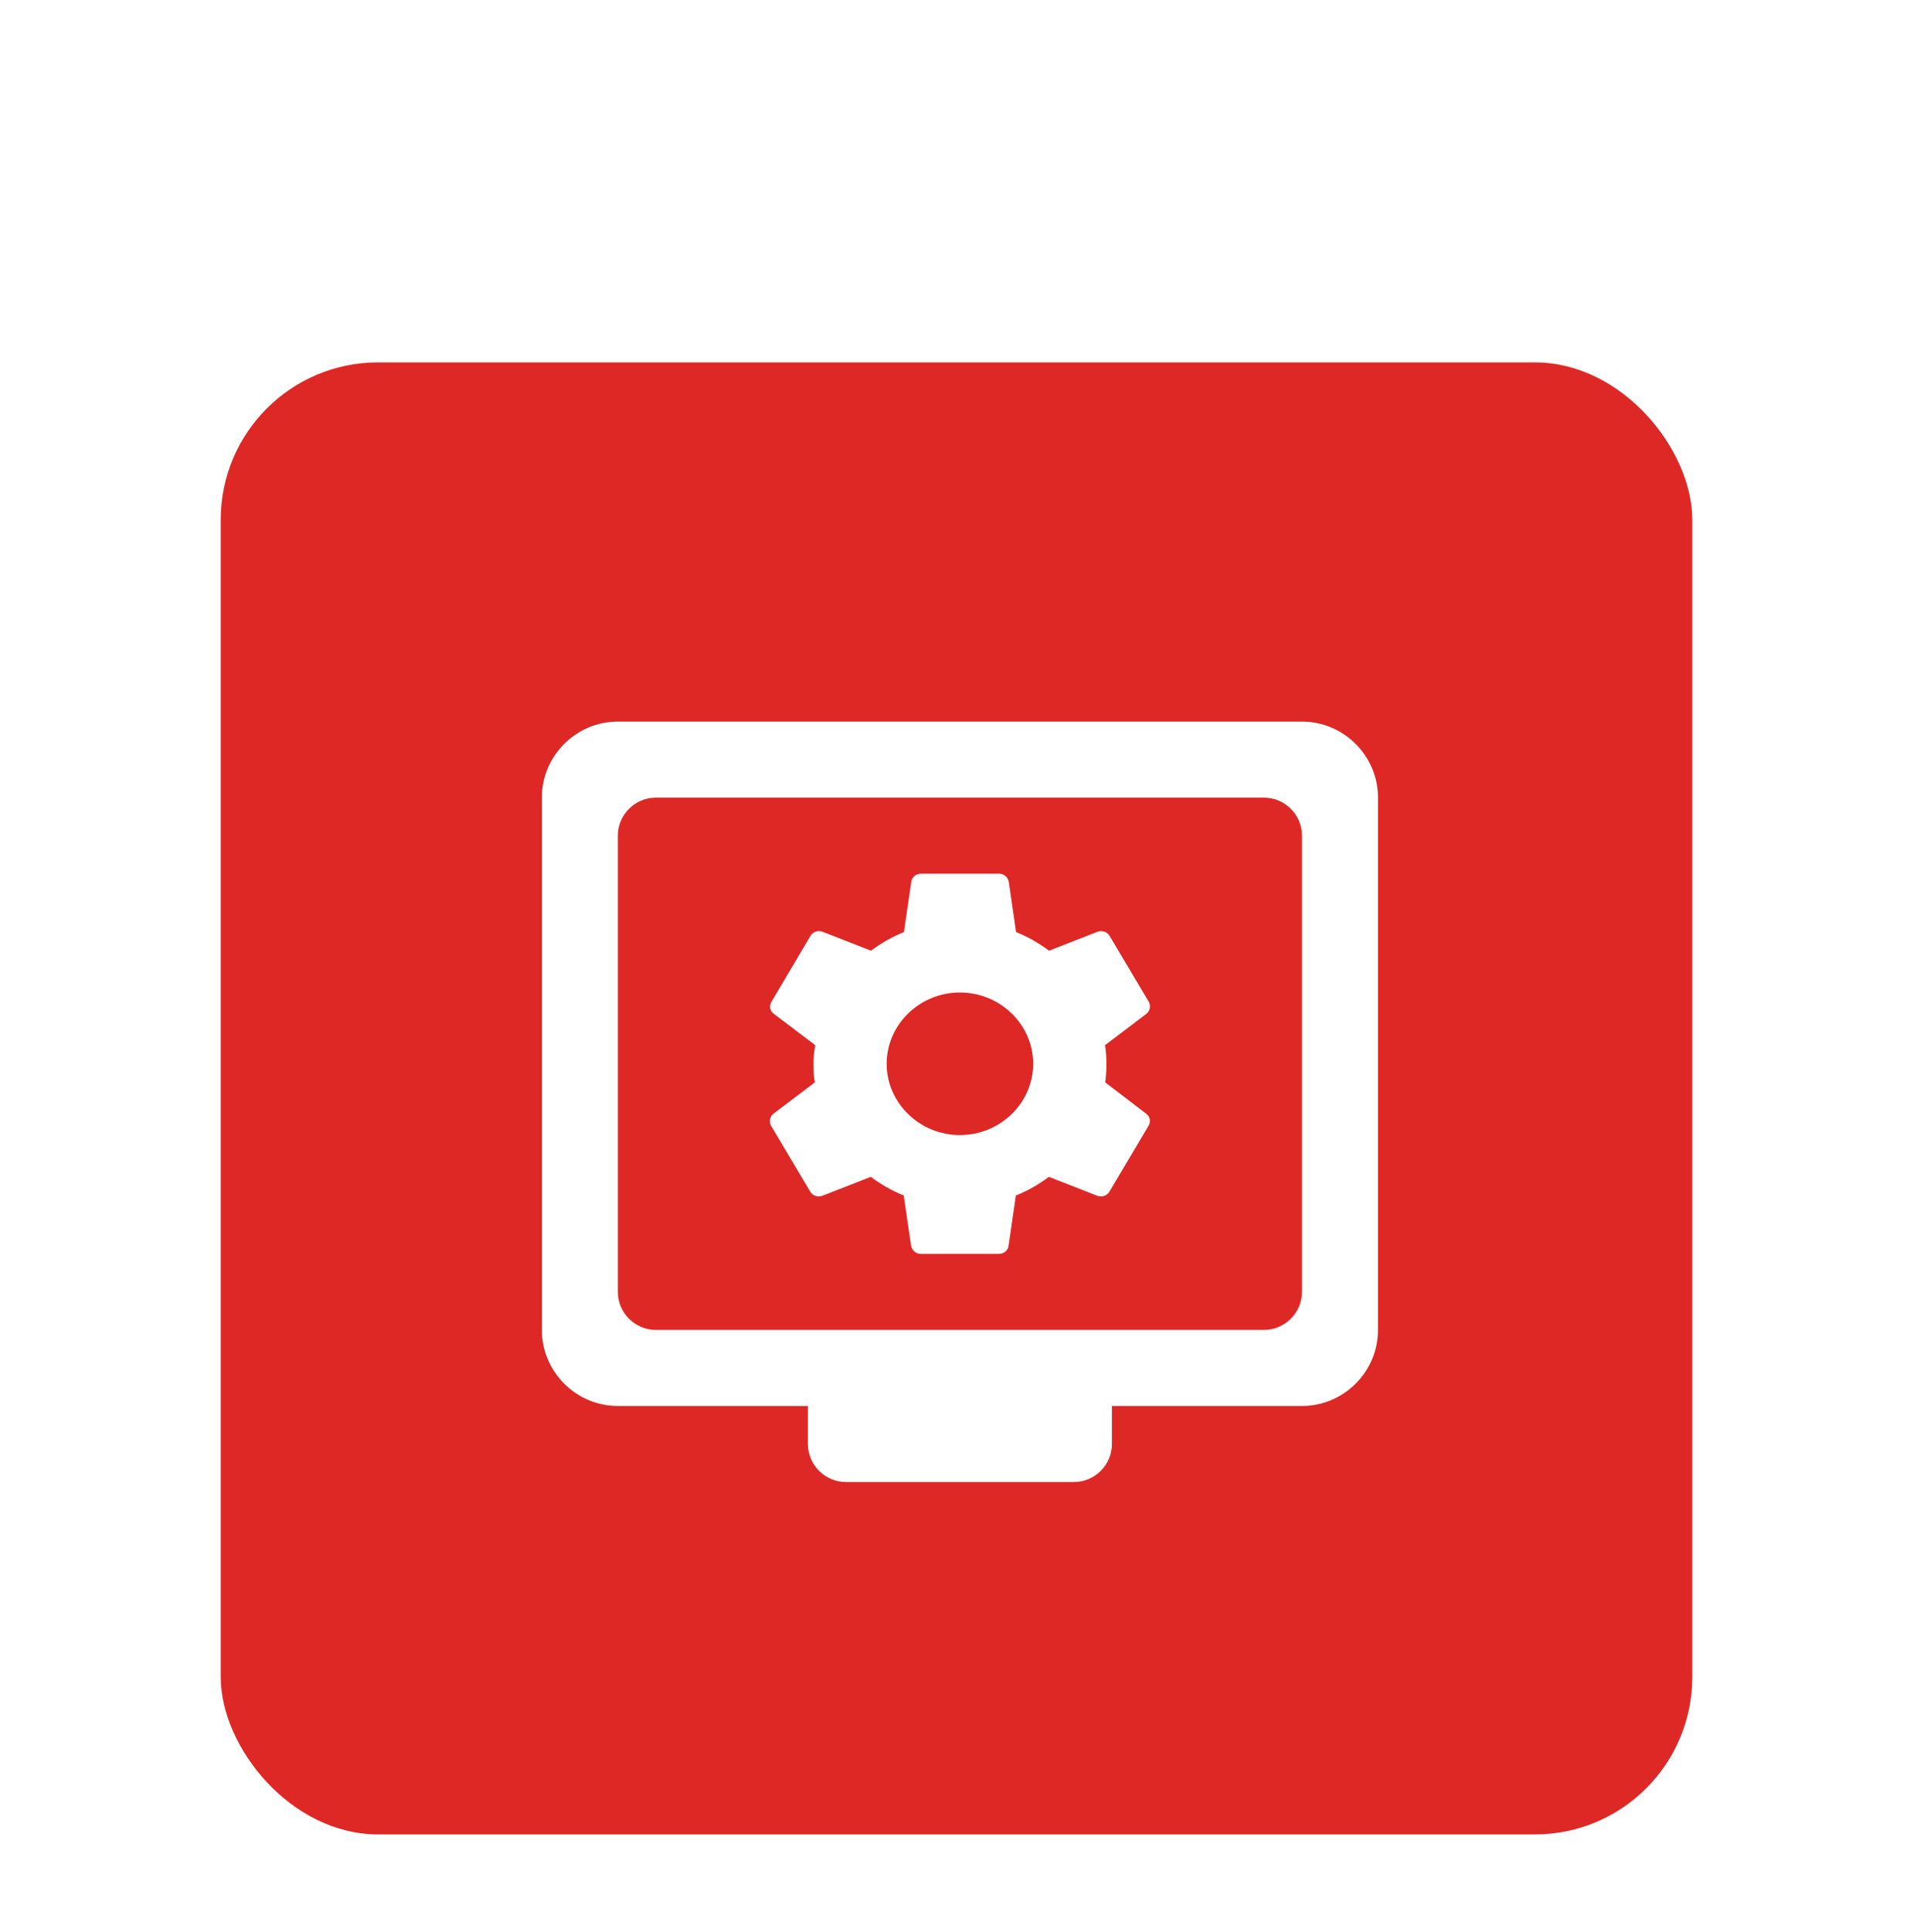 <svg width="104" height="105" viewBox="0 0 104 105" fill="none" xmlns="http://www.w3.org/2000/svg">
<g filter="url(#filter0_ddd_15605_50018)">
<rect x="12" y="12" width="80" height="80" rx="8.55" fill="#DE2826"/>
<path fill-rule="evenodd" clip-rule="evenodd" d="M33.589 31.522H70.782C73.055 31.522 74.914 33.382 74.914 35.655V64.582C74.914 66.855 73.055 68.715 70.782 68.715H60.45V70.781C60.45 71.917 59.521 72.847 58.384 72.847H45.987C44.85 72.847 43.921 71.917 43.921 70.781V68.715H33.589C31.317 68.715 29.457 66.855 29.457 64.582V35.655C29.457 33.382 31.317 31.522 33.589 31.522ZM35.656 64.582H68.715C69.852 64.582 70.782 63.652 70.782 62.516V37.721C70.782 36.584 69.852 35.655 68.715 35.655H35.656C34.519 35.655 33.589 36.584 33.589 37.721V62.516C33.589 63.652 34.519 64.582 35.656 64.582ZM60.151 50.118C60.151 50.474 60.129 50.807 60.085 51.13L62.309 52.83C62.519 52.981 62.574 53.25 62.441 53.487L60.317 57.06C60.184 57.296 59.908 57.383 59.664 57.296L57.02 56.263C56.478 56.672 55.881 57.017 55.228 57.275L54.83 60.008C54.797 60.267 54.575 60.45 54.31 60.45H50.061C49.796 60.45 49.586 60.267 49.53 60.008L49.132 57.275C48.479 57.017 47.893 56.672 47.34 56.263L44.696 57.296C44.452 57.372 44.175 57.296 44.043 57.06L41.919 53.487C41.797 53.272 41.852 52.981 42.051 52.83L44.297 51.13C44.242 50.807 44.22 50.452 44.22 50.118C44.22 49.785 44.264 49.43 44.319 49.107L42.073 47.406C41.852 47.256 41.808 46.976 41.941 46.75L44.054 43.177C44.187 42.94 44.463 42.854 44.706 42.94L47.351 43.974C47.893 43.575 48.49 43.22 49.143 42.962L49.541 40.228C49.586 39.97 49.796 39.787 50.061 39.787H54.31C54.575 39.787 54.797 39.97 54.841 40.228L55.239 42.962C55.892 43.22 56.478 43.565 57.031 43.974L59.676 42.94C59.919 42.865 60.196 42.94 60.328 43.177L62.453 46.75C62.574 46.965 62.519 47.256 62.32 47.406L60.074 49.107C60.129 49.43 60.151 49.774 60.151 50.118ZM48.203 50.118C48.203 52.249 49.995 53.993 52.185 53.993C54.376 53.993 56.168 52.249 56.168 50.118C56.168 47.988 54.376 46.244 52.185 46.244C49.995 46.244 48.203 47.988 48.203 50.118Z" fill="white"/>
</g>
<defs>
<filter id="filter0_ddd_15605_50018" x="0.03" y="0.885" width="103.94" height="103.94" filterUnits="userSpaceOnUse" color-interpolation-filters="sRGB">
<feFlood flood-opacity="0" result="BackgroundImageFix"/>
<feColorMatrix in="SourceAlpha" type="matrix" values="0 0 0 0 0 0 0 0 0 0 0 0 0 0 0 0 0 0 127 0" result="hardAlpha"/>
<feOffset dy="0.855"/>
<feGaussianBlur stdDeviation="5.985"/>
<feComposite in2="hardAlpha" operator="out"/>
<feColorMatrix type="matrix" values="0 0 0 0 0 0 0 0 0 0 0 0 0 0 0 0 0 0 0.12 0"/>
<feBlend mode="normal" in2="BackgroundImageFix" result="effect1_dropShadow_15605_50018"/>
<feColorMatrix in="SourceAlpha" type="matrix" values="0 0 0 0 0 0 0 0 0 0 0 0 0 0 0 0 0 0 127 0" result="hardAlpha"/>
<feOffset dy="4.275"/>
<feGaussianBlur stdDeviation="3.42"/>
<feComposite in2="hardAlpha" operator="out"/>
<feColorMatrix type="matrix" values="0 0 0 0 0 0 0 0 0 0 0 0 0 0 0 0 0 0 0.14 0"/>
<feBlend mode="normal" in2="effect1_dropShadow_15605_50018" result="effect2_dropShadow_15605_50018"/>
<feColorMatrix in="SourceAlpha" type="matrix" values="0 0 0 0 0 0 0 0 0 0 0 0 0 0 0 0 0 0 127 0" result="hardAlpha"/>
<feMorphology radius="0.855" operator="erode" in="SourceAlpha" result="effect3_dropShadow_15605_50018"/>
<feOffset dy="2.565"/>
<feGaussianBlur stdDeviation="2.137"/>
<feComposite in2="hardAlpha" operator="out"/>
<feColorMatrix type="matrix" values="0 0 0 0 0 0 0 0 0 0 0 0 0 0 0 0 0 0 0.2 0"/>
<feBlend mode="normal" in2="effect2_dropShadow_15605_50018" result="effect3_dropShadow_15605_50018"/>
<feBlend mode="normal" in="SourceGraphic" in2="effect3_dropShadow_15605_50018" result="shape"/>
</filter>
</defs>
</svg>

